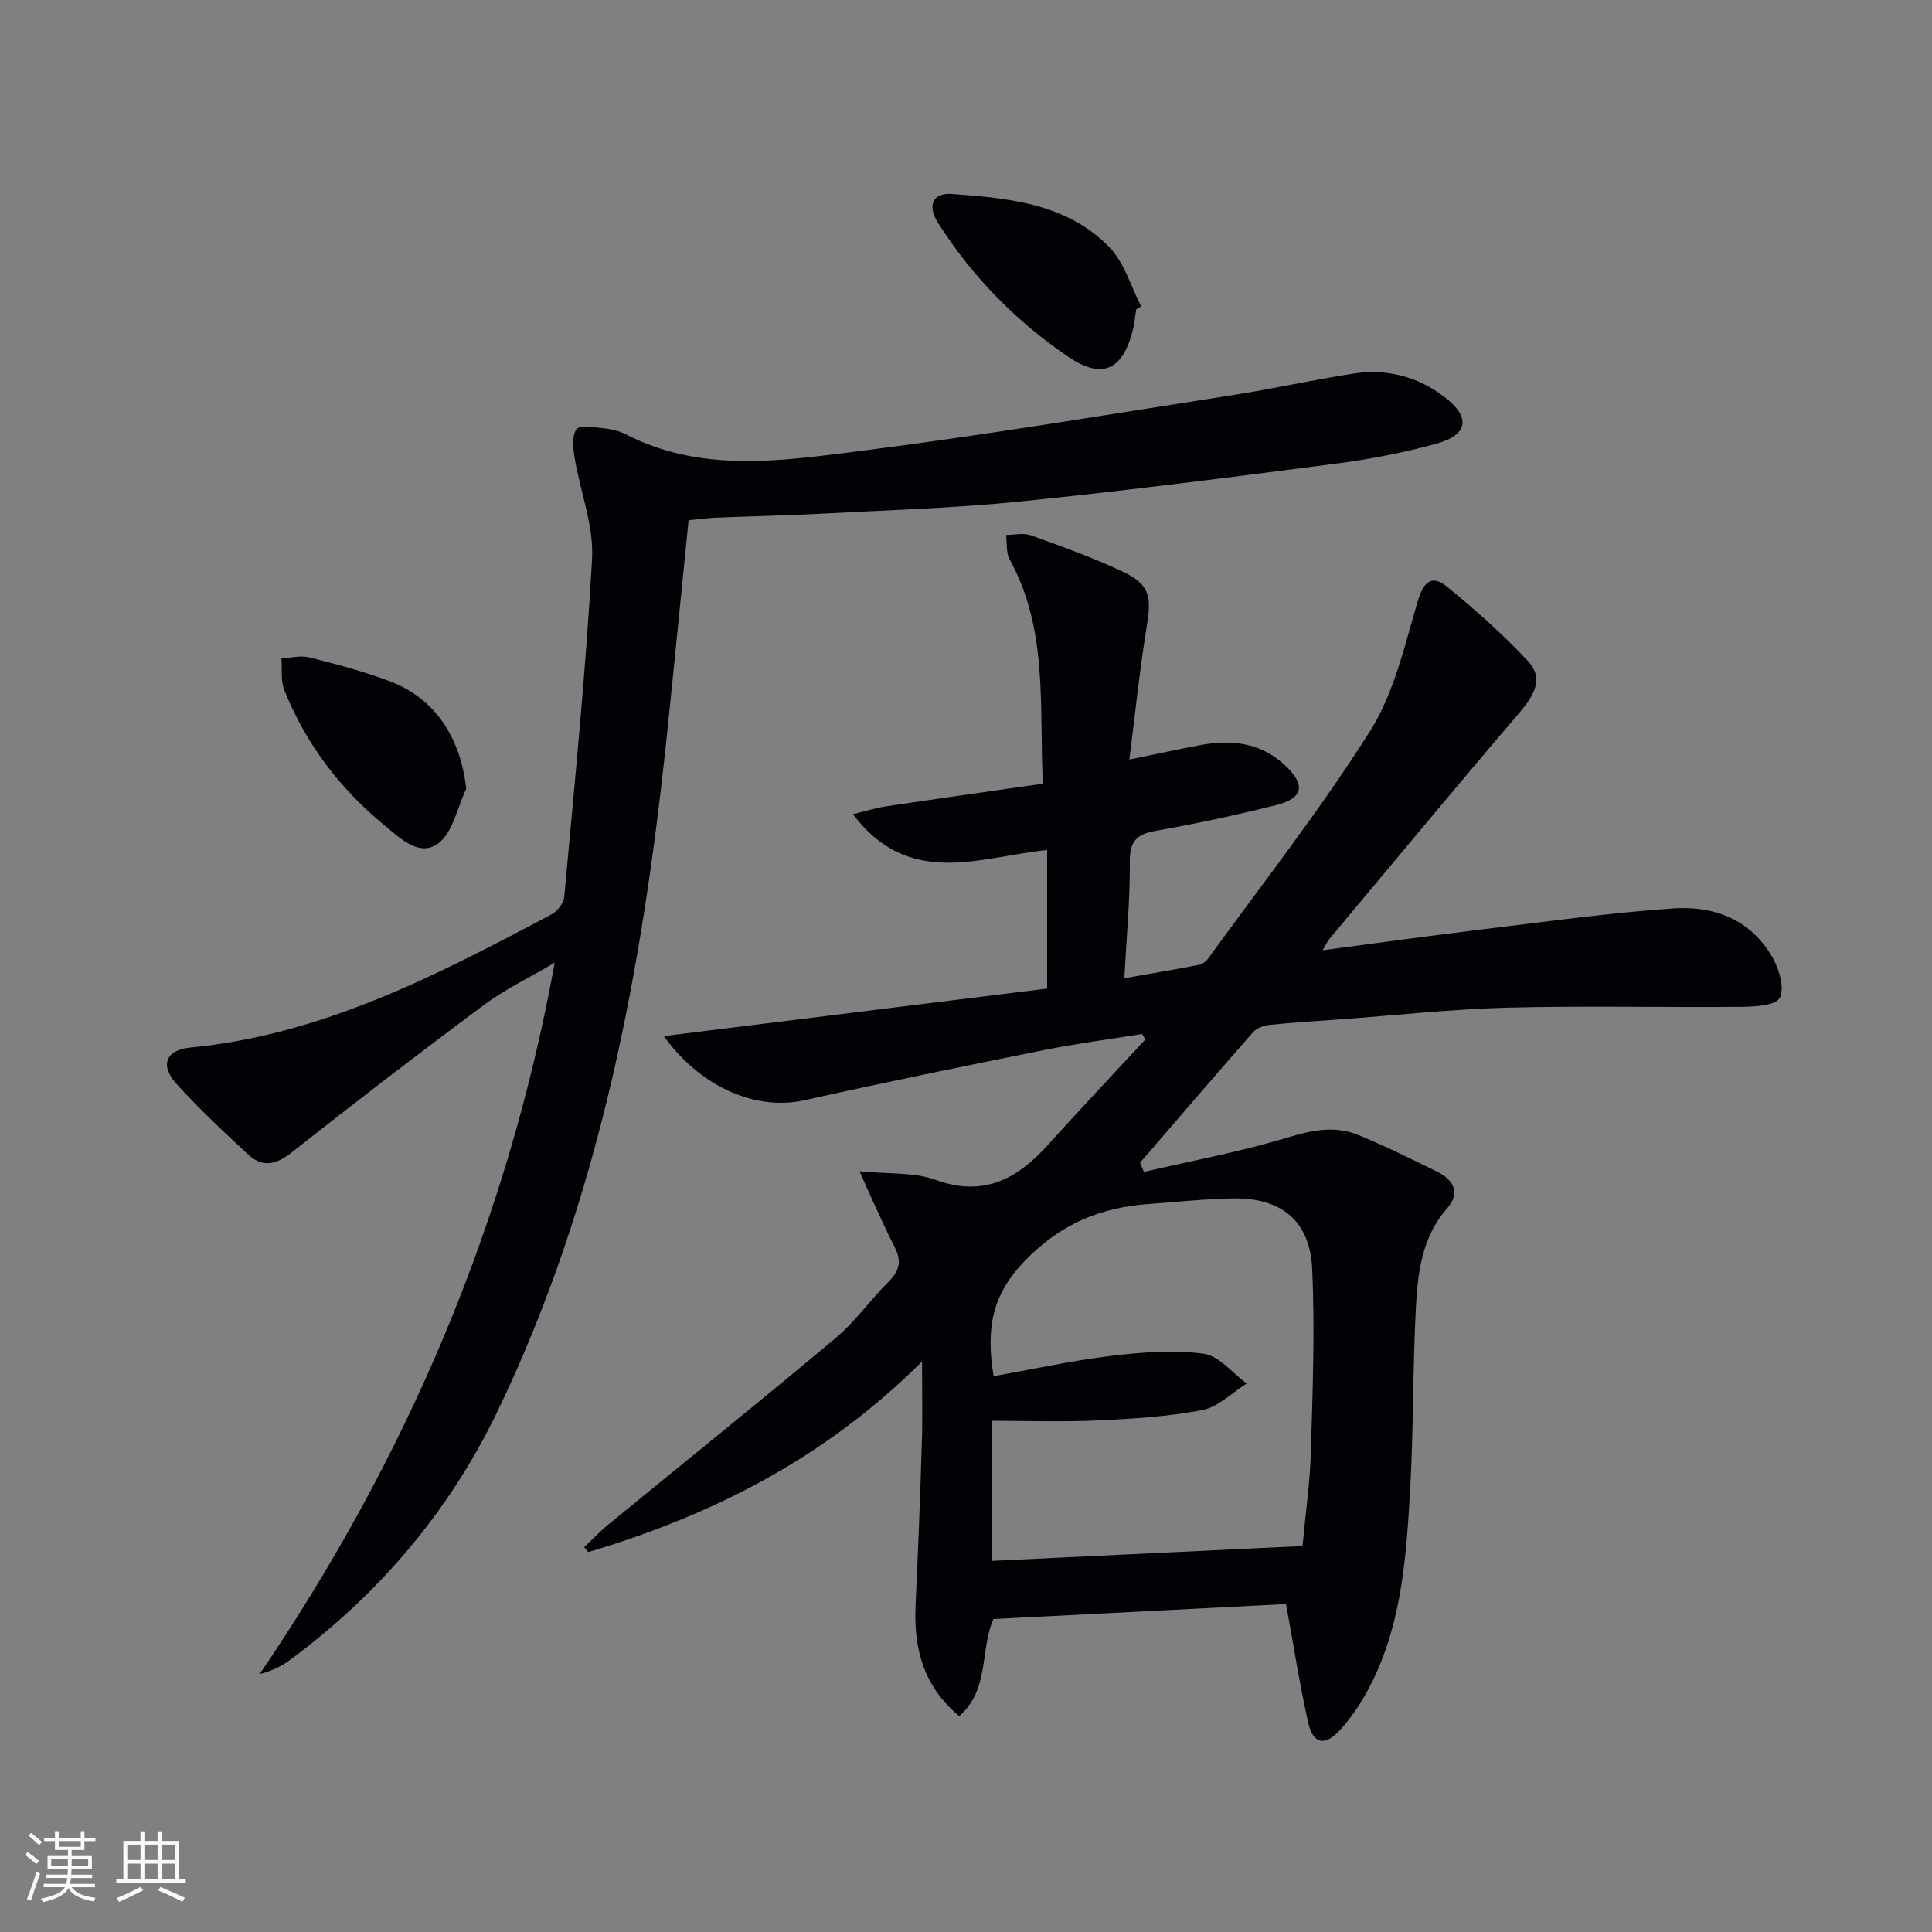 <svg enable-background="new 0 0 400 400" viewBox="0 0 400 400" xmlns="http://www.w3.org/2000/svg"><rect x="0" y="0" width="400" height="400" fill="#808080" stroke="none"/><g fill="#010106"><path d="m190.9 281.89c-20.25 20.16-43.56 31.84-69.11 39.45-.28-.34-.56-.68-.84-1.02 1.67-1.57 3.25-3.25 5.02-4.7 15.69-12.86 31.51-25.57 47.06-38.61 4.05-3.39 7.16-7.88 10.93-11.63 2.21-2.2 2.77-4.26 1.33-7.05-1.67-3.25-3.15-6.6-4.69-9.91-.66-1.43-1.29-2.88-2.64-5.92 6.16.61 11.3.16 15.69 1.76 9.92 3.62 16.88-.09 23.25-7.16 6.65-7.38 13.48-14.6 20.23-21.88-.23-.38-.45-.76-.68-1.14-6.75 1.09-13.53 1.97-20.23 3.31-16.58 3.33-33.15 6.72-49.65 10.4-10.52 2.34-21.96-3.21-29.13-13.28 26.52-3.29 52.96-6.57 79.36-9.84 0-10.12 0-19.07 0-28.68-13.8 1.35-28.52 8.1-40.21-7.42 2.71-.65 4.76-1.31 6.85-1.62 10.64-1.59 21.3-3.09 32.47-4.69-.77-16.2 1.12-31.96-6.87-46.43-.77-1.4-.52-3.37-.75-5.07 1.72 0 3.61-.48 5.13.07 6.39 2.3 12.82 4.6 18.95 7.49 5.65 2.66 6.09 5.09 5.06 11.32-1.47 8.94-2.38 17.96-3.61 27.62 5.48-1.12 9.98-2.1 14.5-2.96 6.5-1.24 12.62-.63 17.72 4.14 4.35 4.07 3.85 6.84-1.9 8.27-8.21 2.04-16.5 3.84-24.84 5.3-4.02.7-5.42 2.19-5.38 6.42.06 7.78-.69 15.57-1.14 24.1 5.51-.97 10.47-1.8 15.41-2.76.73-.14 1.54-.74 1.98-1.36 11.3-15.61 23.25-30.81 33.51-47.08 4.99-7.92 7.15-17.75 9.87-26.93 1.21-4.1 2.99-5.42 6.03-2.94 5.88 4.79 11.59 9.88 16.77 15.41 3.33 3.55 1.28 7.11-1.65 10.54-13.28 15.55-26.33 31.29-39.45 46.98-.4.48-.66 1.08-1.42 2.35 11.61-1.53 22.52-3.05 33.45-4.37 13.01-1.57 26.02-3.38 39.08-4.29 8.53-.6 16.24 2.32 20.7 10.31 1.34 2.39 2.45 6.22 1.41 8.22-.82 1.57-5.1 1.81-7.85 1.84-16.15.15-32.31-.24-48.45.17-11.61.3-23.2 1.59-34.8 2.43-4.81.35-9.62.64-14.41 1.13-1.22.13-2.73.62-3.49 1.48-7.88 8.96-15.64 18.04-23.44 27.08.27.63.54 1.26.81 1.89 9.98-2.32 20.1-4.19 29.88-7.16 5.03-1.53 9.71-2.44 14.5-.48 5.53 2.26 10.89 4.93 16.26 7.56 3.41 1.67 4.98 4.4 2.16 7.59-5.24 5.95-6.1 13.23-6.49 20.5-.67 12.62-.48 25.3-1.2 37.92-.82 14.25-1.81 28.59-8.84 41.54-1.57 2.89-3.49 5.69-5.71 8.12-3.11 3.41-5.56 2.87-6.57-1.64-1.77-7.9-3-15.93-4.57-24.48-19.98 1.02-40.18 2.06-60.58 3.1-2.82 6.32-.73 14.56-7.08 20.11-7.43-6.18-9.45-14.03-9.04-22.93.51-10.96.94-21.93 1.27-32.91.21-5.28.07-10.58.07-17.58zm78.77 38.2c.61-6.57 1.54-13.01 1.73-19.47.37-12.62.85-25.27.28-37.86-.45-10.03-6.41-14.82-16.46-14.64-5.81.1-11.6.74-17.4 1.16-10.07.73-18.33 4.14-25.75 11.88-6.65 6.93-7.99 13.85-6.35 23.76 8.2-1.45 16.23-3.22 24.36-4.2 6.32-.76 12.86-1.27 19.12-.45 3.19.42 5.96 4.01 8.92 6.17-3.06 1.91-5.91 4.87-9.21 5.5-7.12 1.37-14.47 1.81-21.74 2.15-7.25.33-14.52.07-21.79.07v29c21.46-1.01 42.63-2.03 64.29-3.07z"/><path d="m142.56 107.72c-1.52 15.14-2.96 29.85-4.49 44.53-5.07 48.45-13.84 96.07-35.25 140.32-9.91 20.47-24.47 37.59-42.9 51.19-1.69 1.24-3.59 2.19-6.14 2.82 30.36-44.7 51.22-93.19 61.07-147.27-5.24 3.09-10.26 5.49-14.65 8.75-13.47 10.01-26.77 20.25-39.95 30.64-3.18 2.51-5.98 3-8.84.36-5.12-4.74-10.23-9.53-14.9-14.69-3.46-3.82-2.16-7 2.86-7.48 27.34-2.62 51.07-14.99 74.73-27.52 1.24-.65 2.6-2.34 2.72-3.65 2.12-23.32 4.47-46.63 5.76-70 .38-6.89-2.45-13.93-3.61-20.93-.32-1.96-.6-4.51.37-5.91.63-.91 3.57-.42 5.44-.23 1.63.17 3.35.54 4.8 1.28 15.49 7.97 31.9 5.54 47.95 3.52 25.84-3.26 51.55-7.58 77.3-11.58 8.52-1.32 16.96-3.23 25.48-4.53 6.86-1.04 13.29.64 18.79 4.88 5.41 4.17 4.91 7.8-1.62 9.62-6.84 1.9-13.9 3.24-20.95 4.16-21.74 2.82-43.49 5.61-65.3 7.83-13.72 1.39-27.55 1.79-41.33 2.53-7.31.39-14.63.53-21.94.83-1.8.08-3.57.34-5.4.53z"/><path d="m96.53 163.3c-1.86 3.88-2.75 9.08-5.81 11.33-3.96 2.9-8-1.18-11.32-3.92-9.14-7.56-16.12-16.79-20.53-27.82-.79-1.96-.43-4.38-.6-6.59 1.94-.09 3.99-.64 5.79-.19 5.62 1.42 11.26 2.9 16.67 4.95 9.38 3.56 14.62 11.66 15.8 22.24z"/><path d="m235.23 64.07c-.23 1.46-.35 2.95-.72 4.38-2.12 8.24-6.36 10.18-13.41 5.38-10.79-7.36-19.86-16.59-26.88-27.67-2.29-3.62-1.15-6.29 2.87-6 11.76.85 23.8 1.96 32.6 11.03 3.1 3.2 4.44 8.11 6.59 12.24-.35.21-.7.43-1.05.64z"/></g><path d="m5.17 384 .55-.58c.85.61 1.65 1.24 2.4 1.87l-.59.64c-.83-.73-1.62-1.38-2.36-1.93m1.22 9.53-.82-.34c.71-1.76 1.37-3.64 1.98-5.63.24.13.5.25.76.36-.6 1.67-1.24 3.54-1.92 5.61m-.5-13.5.57-.54c.56.44 1.31 1.06 2.26 1.87l-.64.64c-.68-.66-1.41-1.32-2.19-1.97m3.25.46h2.24v-1.36h.77v1.36h4.57v-1.36h.76v1.36h2.28v.69h-2.28v1.84h-2.64v1.26h4.18v2.64h-4.21c0 .45-.02.86-.05 1.21h4.32v.69h-4.38c-.04.34-.1.75-.19 1.22h5.15v.69h-4.82c.87 1.19 2.51 1.92 4.93 2.19-.17.32-.3.57-.37.76-2.77-.49-4.52-1.41-5.26-2.76-.56 1.26-2.3 2.23-5.24 2.9-.12-.24-.26-.48-.43-.72 2.73-.55 4.38-1.34 4.96-2.38h-4.38v-.69h4.65c.1-.38.17-.79.21-1.22h-4.32v-.69h4.4c.03-.34.05-.75.05-1.21h-4.2v-2.64h4.23v-1.26h-2.69v-1.84h-2.24zm1.46 4.46v1.29h3.45c.01-.4.02-.57.01-.53v-.32-.45h-3.46zm1.55-2.59h4.57v-1.19h-4.57zm6.11 2.59h-3.42v.77c-.01.19-.01.37-.02.53h3.44z" fill="#fafafc"/><path d="m32.63 379.16h.82v1.98h3.54v7.89h1.46v.78h-14.37v-.78h1.46v-7.89h3.54v-1.98h.82v1.98h2.73zm-3.49 11.48.5.73c-1.61.82-3.28 1.63-5 2.41-.13-.27-.28-.55-.44-.82 1.75-.72 3.4-1.49 4.94-2.32m-2.78-5.55h2.73v-3.18h-2.73zm0 3.95h2.73v-3.2h-2.73zm3.54-3.95h2.73v-3.18h-2.73zm0 3.95h2.73v-3.2h-2.73zm7.89 4.68c-1.84-.92-3.51-1.7-5.02-2.32l.45-.73c1.89.8 3.57 1.55 5.04 2.23zm-1.62-11.81h-2.73v3.18h2.73zm-2.73 7.13h2.73v-3.2h-2.73z" fill="#fafafc"/></svg>
